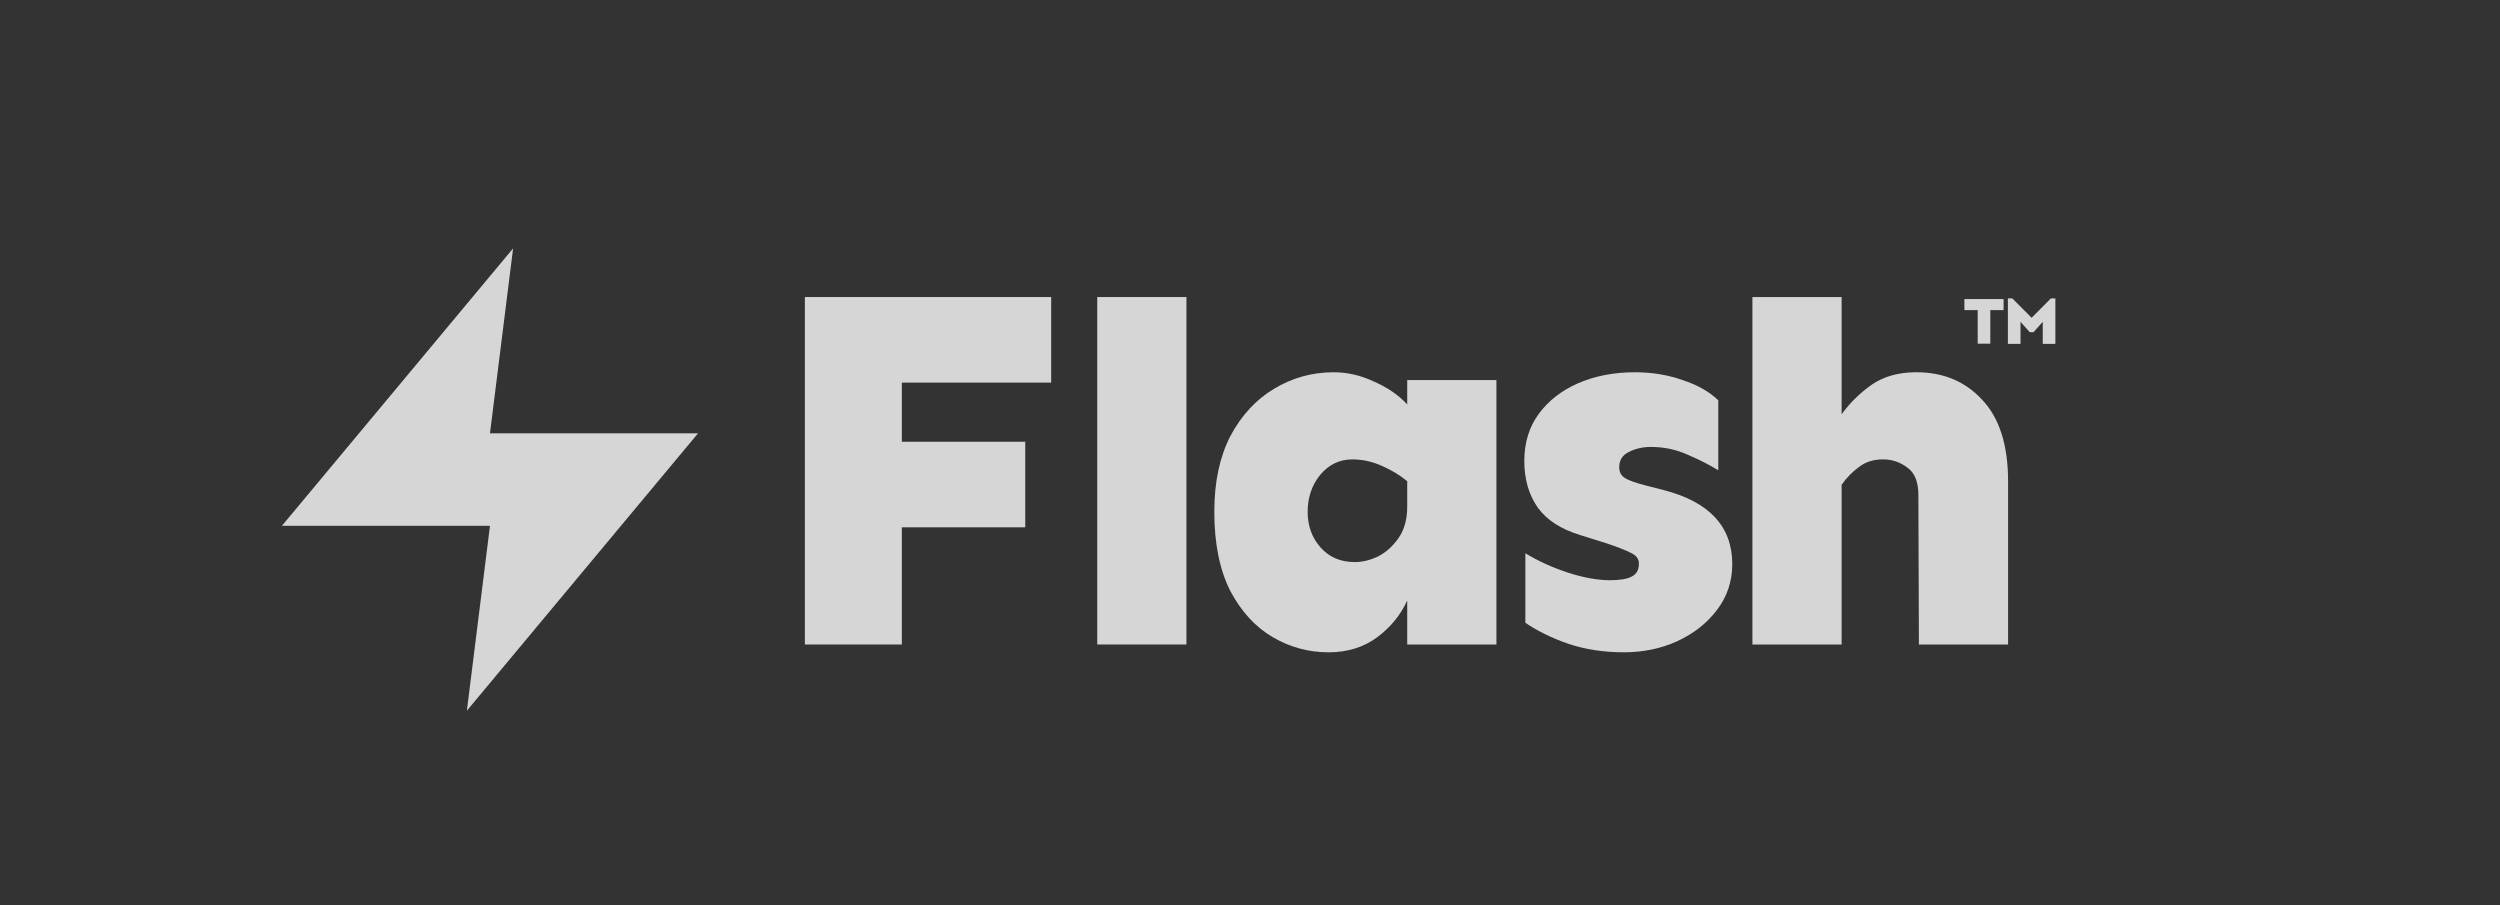 <svg width="116" height="42" viewBox="0 0 116 42" fill="none" xmlns="http://www.w3.org/2000/svg">
<rect x="0" y="0" width="116" height="42" fill="#333333" stroke="none"/>
<g clip-path="url(#clip0_5687_14533)">
<path d="M23.808 11.525L13.082 24.396H22.735L21.663 32.976L32.388 20.106H22.735L23.808 11.525Z" fill="white" fill-opacity="0.8"/>
<path d="M47.572 20.497V24.467H41.845V29.905H37.346V13.783H48.775V17.753H41.845V20.497H47.572Z" fill="white" fill-opacity="0.8"/>
<path d="M55.051 13.783V29.905H50.912V13.783H55.051Z" fill="white" fill-opacity="0.8"/>
<path d="M61.878 17.273C62.52 17.273 63.145 17.418 63.755 17.706C64.381 17.979 64.894 18.332 65.295 18.765V17.634H69.434V29.906H65.295V27.861C64.99 28.535 64.525 29.104 63.9 29.569C63.274 30.035 62.52 30.267 61.638 30.267C60.723 30.267 59.865 30.035 59.063 29.569C58.261 29.104 57.603 28.39 57.09 27.428C56.593 26.449 56.344 25.222 56.344 23.746C56.344 22.367 56.593 21.196 57.09 20.233C57.603 19.271 58.277 18.541 59.111 18.043C59.961 17.53 60.883 17.273 61.878 17.273ZM62.745 21.316C62.151 21.316 61.654 21.556 61.252 22.038C60.867 22.519 60.675 23.088 60.675 23.746C60.675 24.404 60.876 24.957 61.277 25.406C61.678 25.856 62.207 26.08 62.865 26.08C63.218 26.08 63.578 25.992 63.948 25.816C64.316 25.623 64.629 25.342 64.886 24.974C65.159 24.588 65.295 24.099 65.295 23.506V22.326C64.942 22.038 64.541 21.797 64.092 21.605C63.659 21.412 63.209 21.316 62.745 21.316Z" fill="white" fill-opacity="0.8"/>
<path d="M75.854 17.273C76.656 17.273 77.394 17.394 78.067 17.634C78.757 17.859 79.311 18.172 79.728 18.573V21.821C79.311 21.565 78.838 21.324 78.308 21.099C77.779 20.859 77.209 20.738 76.6 20.738C76.215 20.738 75.87 20.819 75.565 20.979C75.276 21.123 75.132 21.356 75.132 21.677C75.132 21.901 75.22 22.07 75.397 22.182C75.573 22.294 75.918 22.415 76.431 22.543L77.177 22.736C79.311 23.281 80.377 24.428 80.377 26.177C80.377 26.979 80.137 27.692 79.656 28.318C79.19 28.928 78.573 29.409 77.803 29.762C77.049 30.099 76.231 30.267 75.348 30.267C74.434 30.267 73.584 30.139 72.798 29.882C72.012 29.61 71.338 29.28 70.777 28.896V25.671C71.354 26.024 72.004 26.321 72.726 26.561C73.464 26.802 74.121 26.922 74.699 26.922C75.164 26.922 75.501 26.866 75.71 26.754C75.934 26.642 76.046 26.441 76.046 26.152C76.046 25.928 75.918 25.759 75.661 25.647C75.405 25.519 75.036 25.374 74.555 25.214L73.327 24.829C72.429 24.556 71.771 24.131 71.354 23.554C70.937 22.96 70.728 22.238 70.728 21.388C70.728 20.538 70.953 19.808 71.402 19.198C71.851 18.589 72.461 18.116 73.231 17.779C74.017 17.442 74.891 17.273 75.854 17.273Z" fill="white" fill-opacity="0.8"/>
<path d="M88.916 17.272C90.168 17.272 91.186 17.697 91.972 18.548C92.774 19.398 93.175 20.657 93.175 22.325V29.905H89.037L89.013 22.975C89.013 22.366 88.844 21.94 88.507 21.7C88.17 21.443 87.793 21.315 87.376 21.315C86.927 21.315 86.55 21.435 86.245 21.676C85.94 21.9 85.676 22.173 85.451 22.494V29.905H81.312V13.783H85.451V19.221C85.836 18.692 86.302 18.235 86.847 17.85C87.408 17.465 88.098 17.272 88.916 17.272Z" fill="white" fill-opacity="0.8"/>
<path d="M92.966 13.877V14.389H92.35V15.947H91.765V14.389H91.148V13.877H92.966Z" fill="white" fill-opacity="0.8"/>
<path d="M95.369 13.846V15.956H94.784V14.932L94.355 15.413H94.18L93.751 14.932V15.956H93.166V13.846H93.373L94.267 14.745L95.162 13.846H95.369Z" fill="white" fill-opacity="0.8"/>
</g>
<defs>
<clipPath id="clip0_5687_14533">
<rect width="116" height="41.76" fill="white" transform="translate(0 0.119)"/>
</clipPath>
</defs>
</svg>
